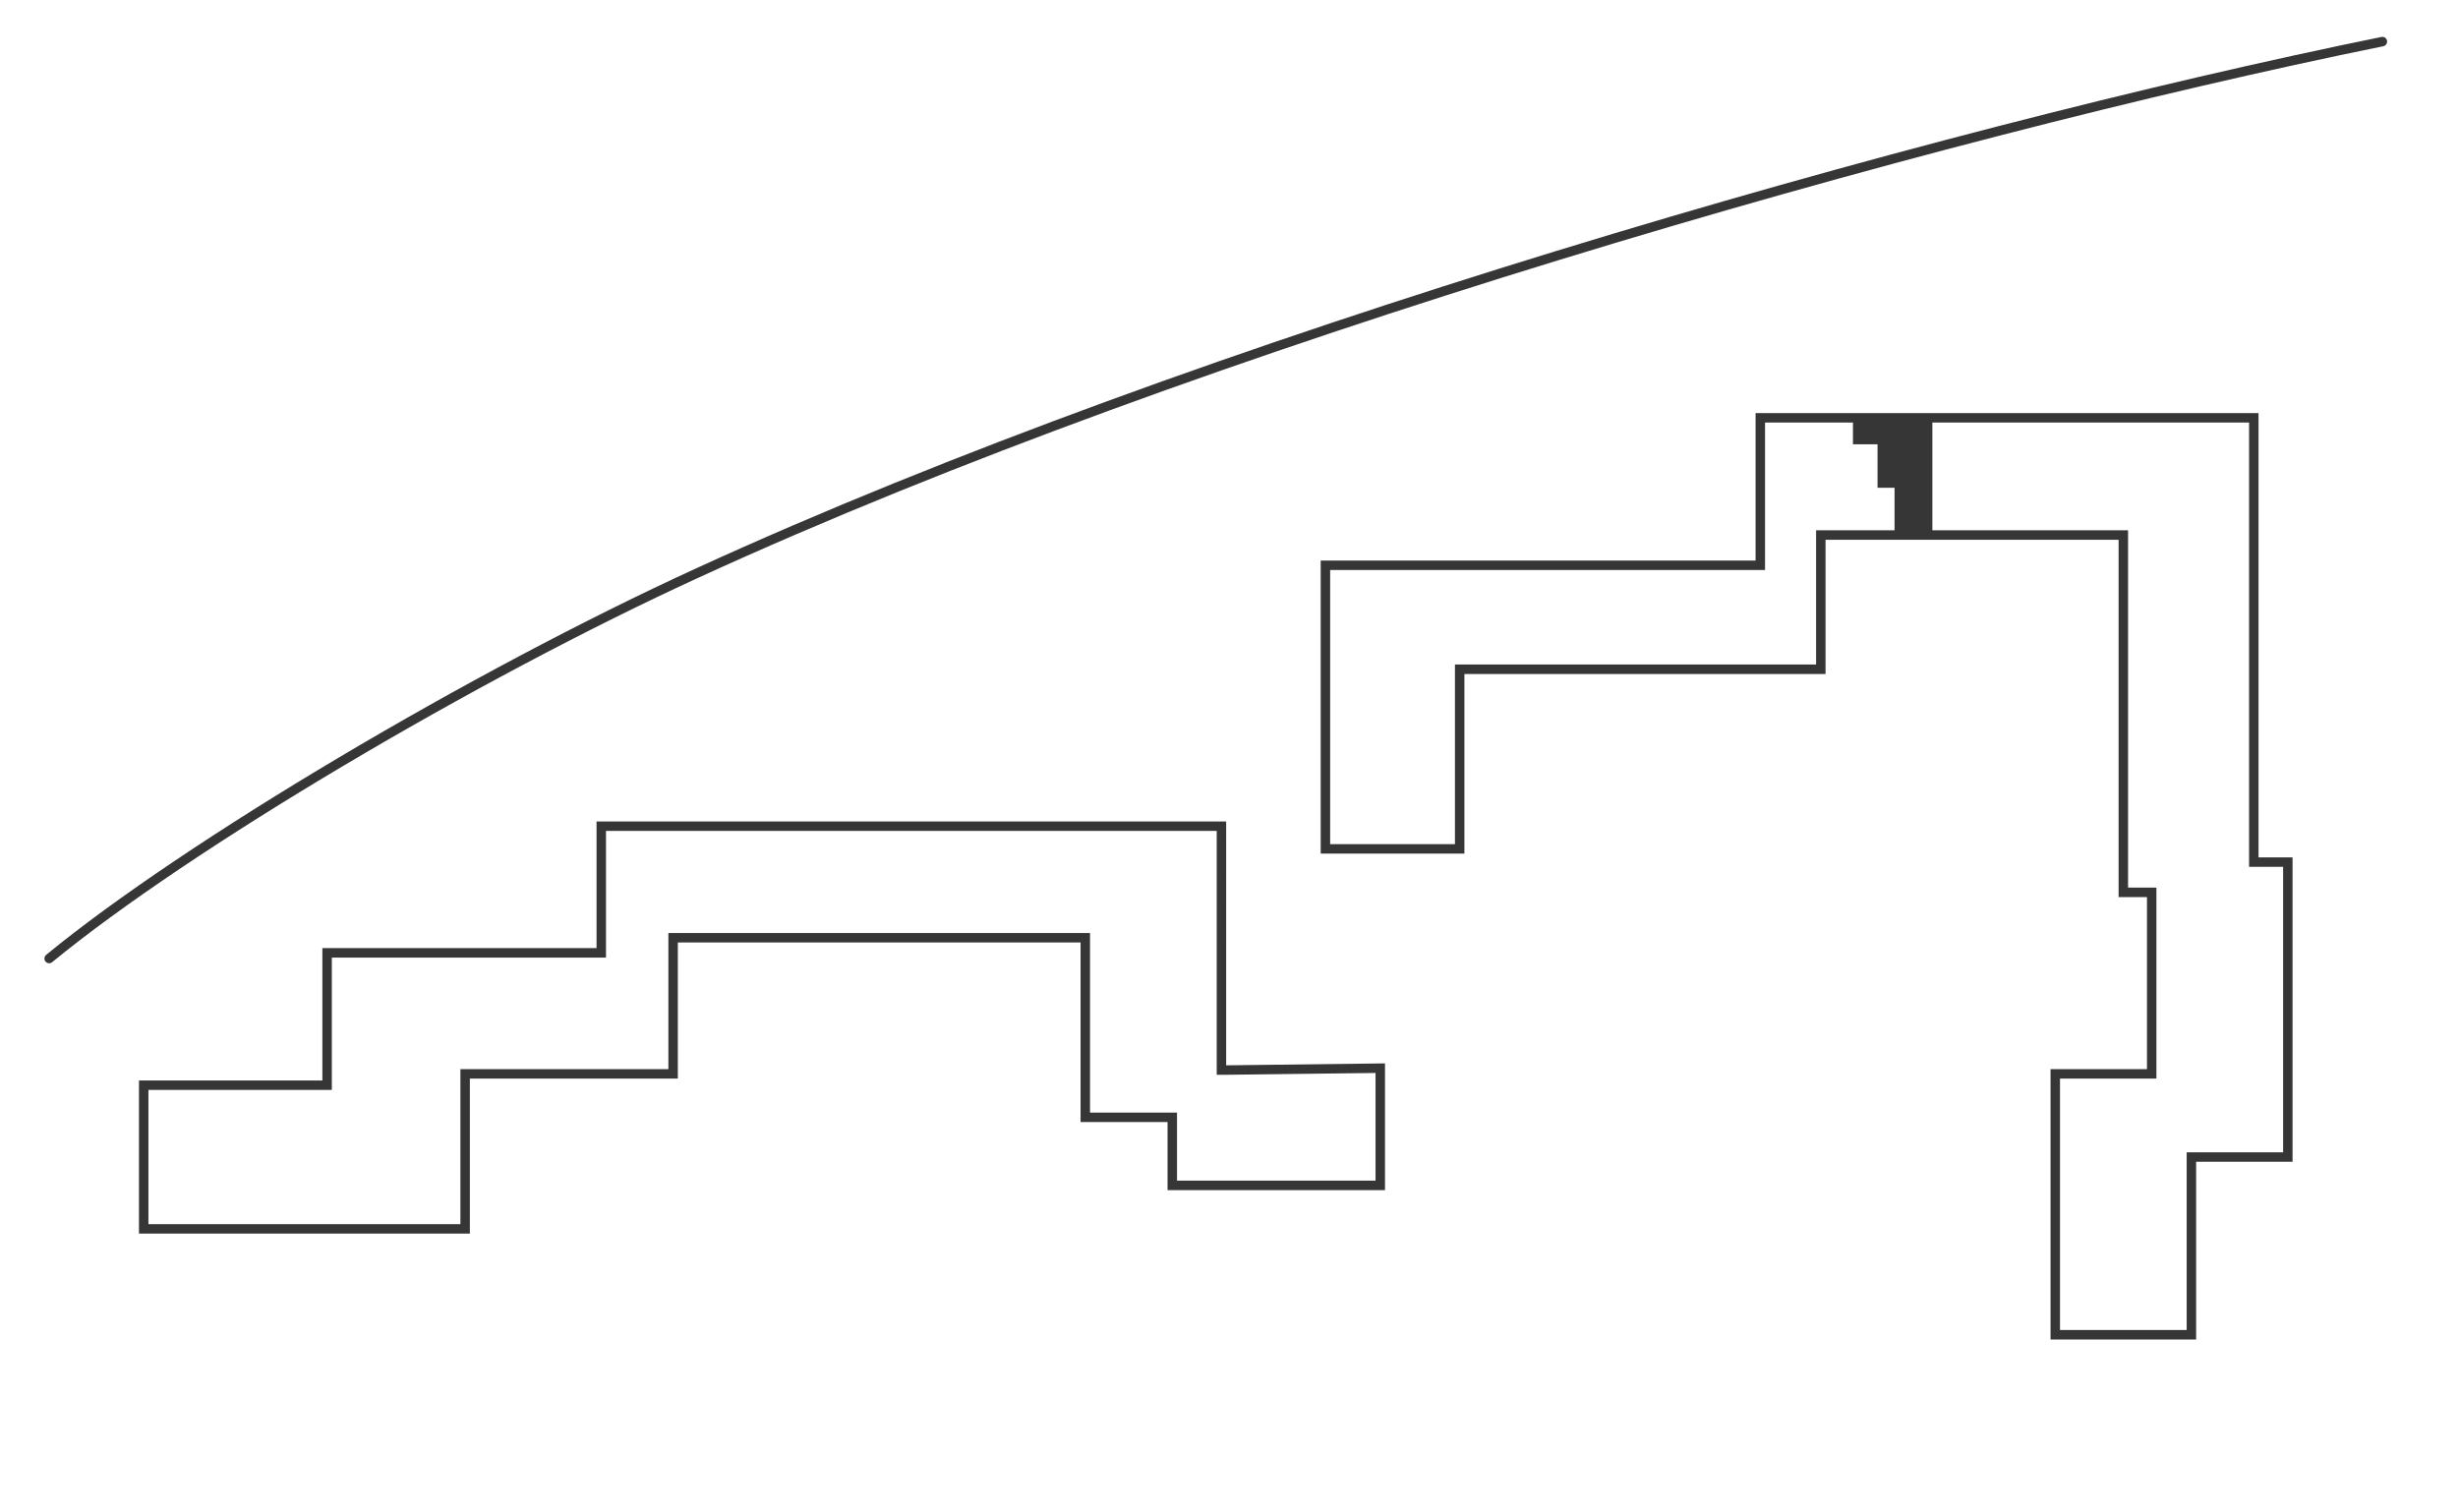 <?xml version="1.0" encoding="utf-8"?>
<!-- Generator: Adobe Illustrator 26.2.1, SVG Export Plug-In . SVG Version: 6.00 Build 0)  -->
<svg version="1.1" xmlns="http://www.w3.org/2000/svg" xmlns:xlink="http://www.w3.org/1999/xlink" x="0px" y="0px"
	 viewBox="0 0 130 80" style="enable-background:new 0 0 130 80;" xml:space="preserve">
<style type="text/css">
	.st0{fill:none;}
	.st1{fill:none;stroke:#363636;stroke-width:0.5;stroke-miterlimit:10;}
	.st2{fill:none;stroke:#363636;stroke-width:0.5;stroke-linecap:round;stroke-linejoin:round;stroke-miterlimit:10;}
	.st3{fill:#363636;}
</style>
<g id="Слой_1">
	<g id="Слой_1_00000066489341033476222500000009654608648155663757_">
		<g id="Background">
			<rect y="0" class="st0" width="130" height="80"/>
		</g>
		<path class="st1" d="M64.8,56.6h-0.2V43.7H31.8v6.7H17.3v7H7.6V65h17v-8.2h11v-7.2h21.8v9.5H62v3.6h11v-6.2L64.8,56.6L64.8,56.6z
			 M115.9,70.5v-9.3h5.1V45.6h-1.8V22.1H93.1v7.8h-23v15h7.1v-9.5h19.1v-7.1h16v18.9h1.5v9.6h-5.1v13.8h7.2V70.5z"/>
		<path class="st2" d="M126,2.2c-24.1,4.9-62.5,15.9-89.1,28.1c-11.8,5.4-27,14.4-34.3,20.4"/>
	</g>
</g>
<g id="Слой_2">
	<polygon class="st0" points="93.1,22.1 94.5,22.1 94.5,22.1 97.1,22.1 97.1,22.1 98,22.1 98,22.1 98,22.1 98,23.5 98,23.5 98,23.5 
		96.9,23.5 96.9,23.8 96.3,23.8 96.3,25.2 95.6,25.2 95.6,25.8 93.1,25.8 93.1,25.7 93.1,25.7 93.1,25.7 93.1,24.7 93.1,24.7 	"/>
	<polygon class="st0" points="99,28.3 99,28.3 100.3,28.3 100.3,28.3 100.2,28.3 100.2,25.8 97.3,25.8 97.3,28.3 97.4,28.3 
		97.4,28.3 	"/>
	<polygon class="st0" points="96.3,28.3 97.4,28.3 97.4,28.3 97.3,28.3 97.3,25.8 93.1,25.8 93.1,25.7 93.1,25.7 93.1,27.4 
		93.1,27.4 93.1,29 93.1,29 93.1,29.9 90.9,29.9 90.9,29.9 90.3,29.9 90.3,29.9 90.2,29.9 90.2,31.9 90.6,31.9 90.6,31.9 92.7,31.9 
		92.7,31.9 96.3,31.9 96.3,31.3 96.3,31.3 	"/>
	<polygon class="st3" points="100.9,22.1 99.4,22.1 99.3,22.1 99.2,22.1 98,22.1 98,23.5 99.3,23.5 99.3,25.8 100.2,25.8 
		100.2,28.3 100.3,28.3 101.4,28.3 102.2,28.3 102.2,27.8 102.2,22.1 	"/>
</g>
</svg>

